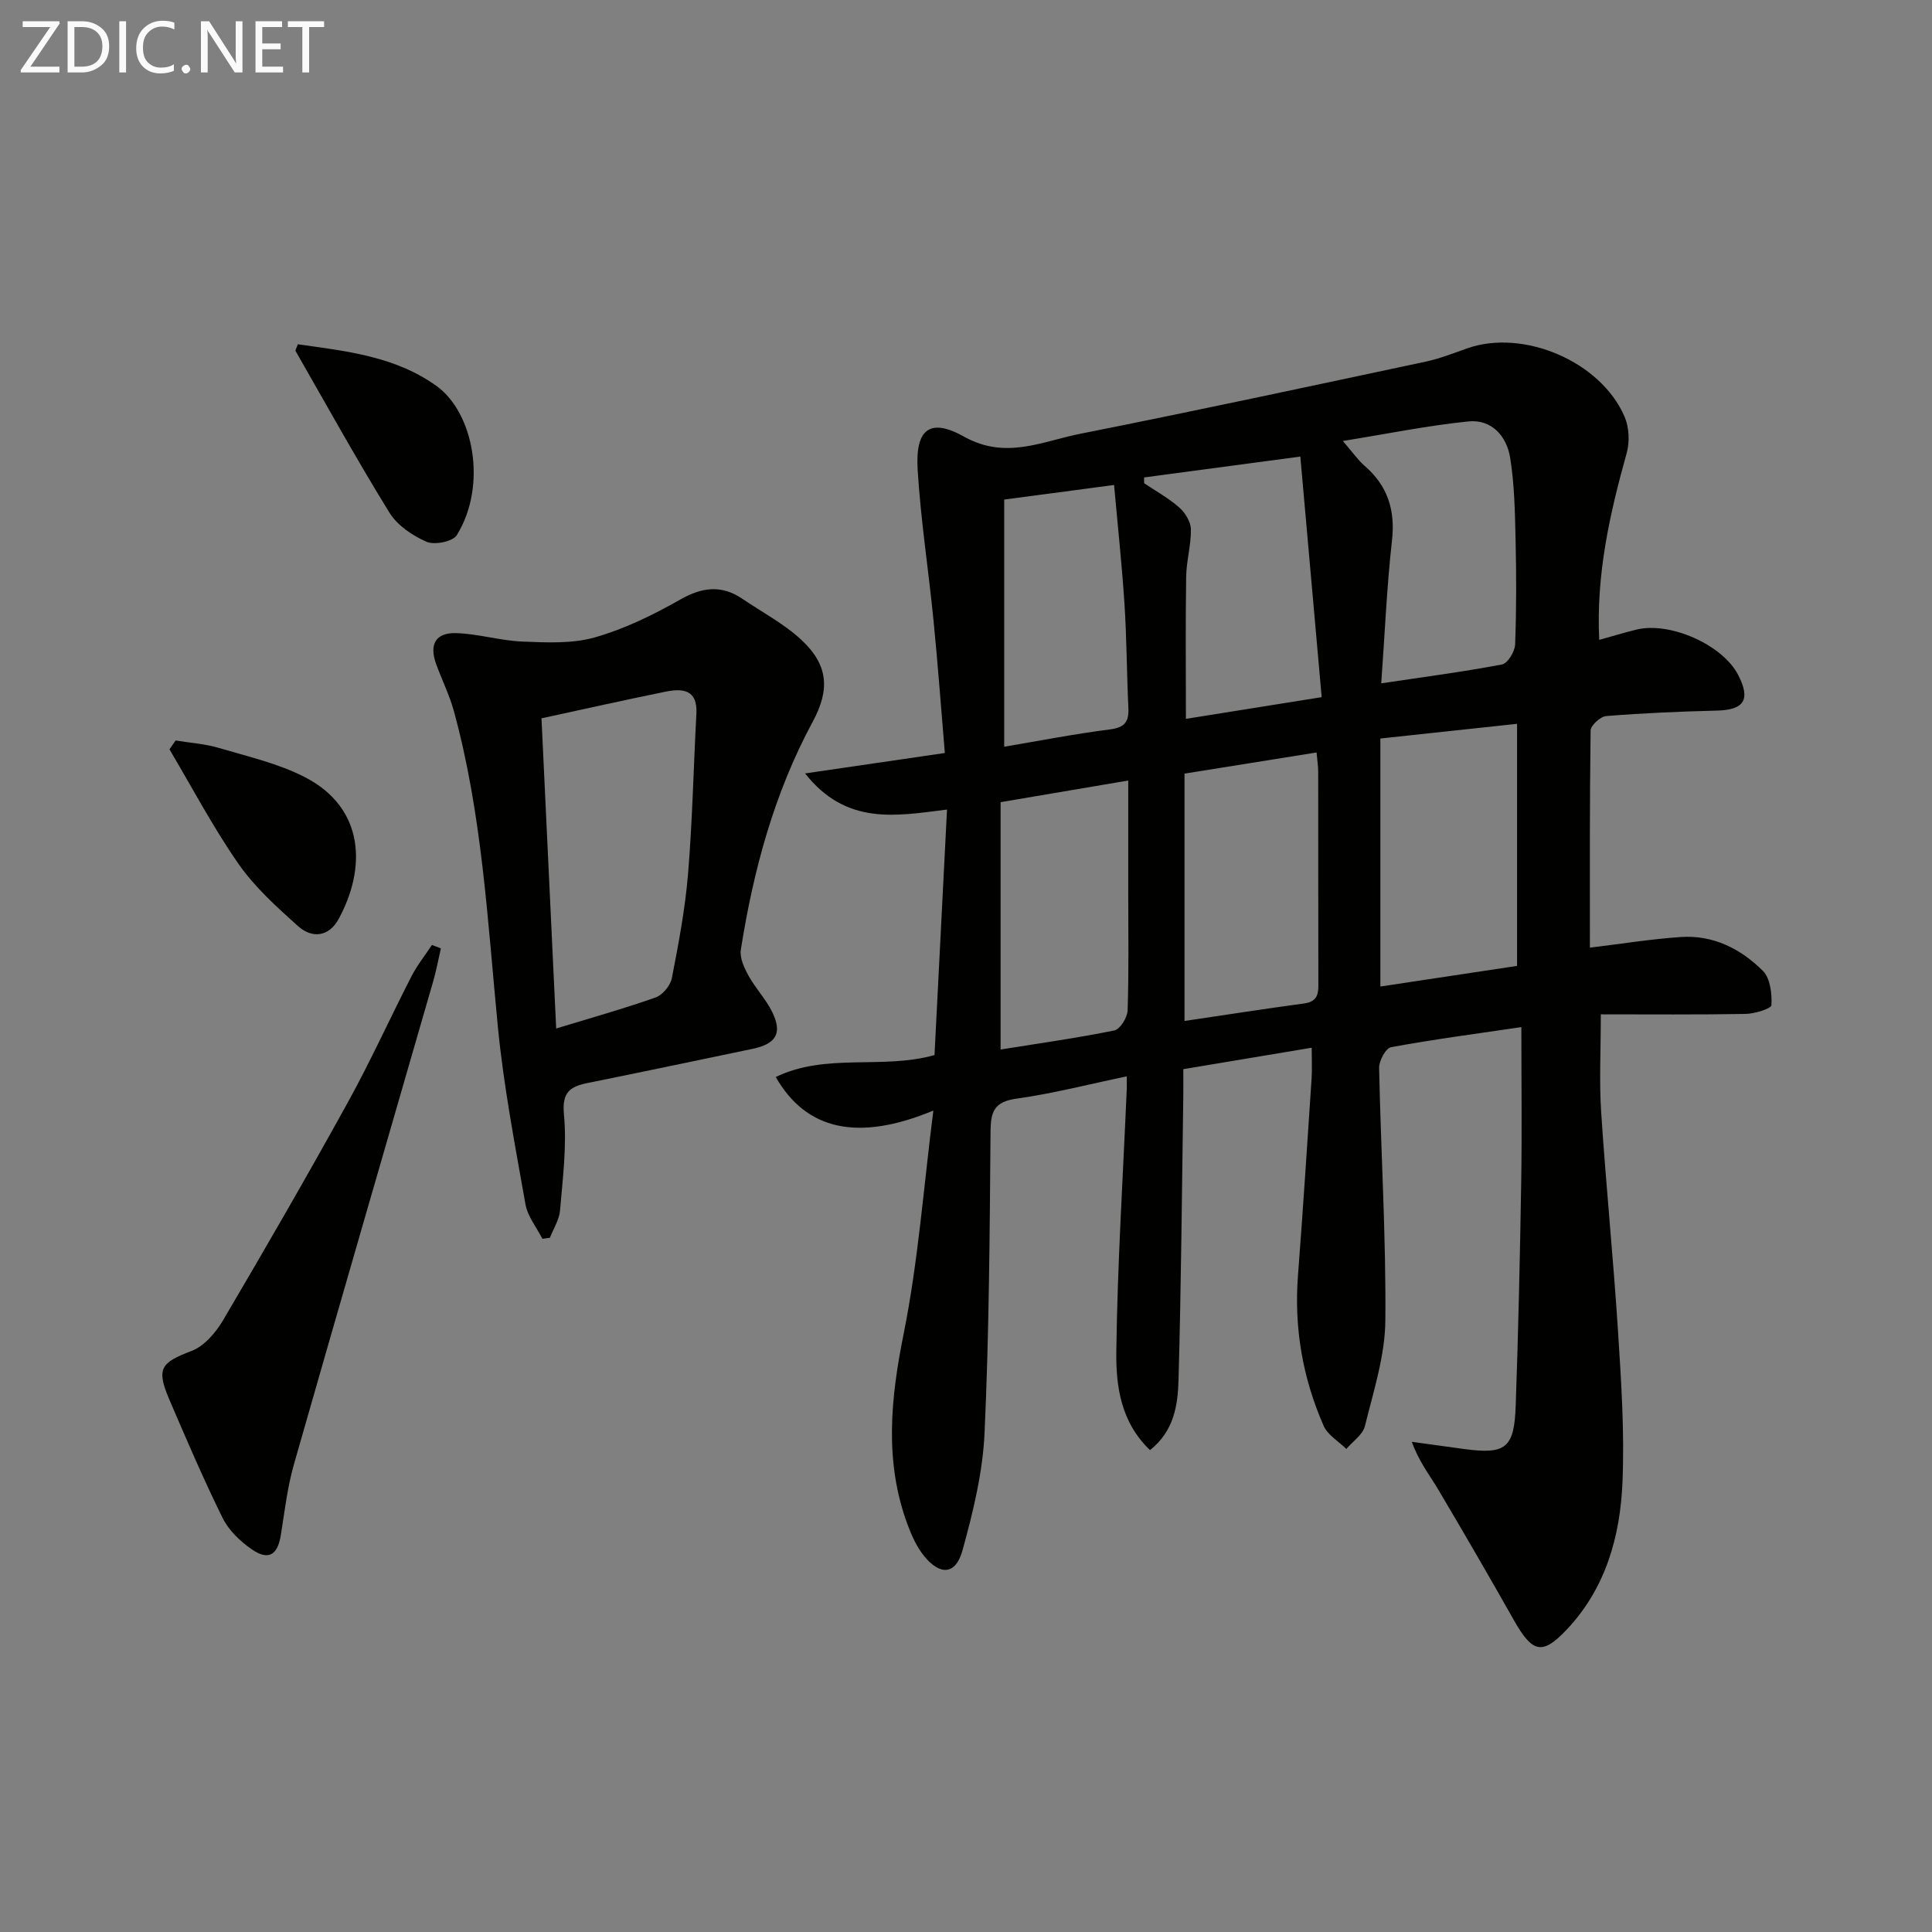 <svg enable-background="new 0 0 400 400" viewBox="0 0 400 400" xmlns="http://www.w3.org/2000/svg"><rect x="0" y="0" width="400" height="400" fill="#808080" stroke="none"/><path d="m193.24 229.93c-15.6 6.48-26.33 4.08-32.63-6.95 10.51-5.06 22.09-1.49 32.87-4.54.84-16.6 1.7-33.43 2.59-50.83-10.63 1.33-20.85 3.33-29.39-7.48 10.34-1.51 19.49-2.85 28.94-4.23-.79-9.38-1.45-18.44-2.35-27.49-1.03-10.4-2.65-20.76-3.28-31.18-.51-8.42 2.54-10.79 9.64-6.81 8.57 4.8 16.17.95 24.01-.61 23.91-4.74 47.75-9.88 71.59-14.95 2.91-.62 5.72-1.75 8.55-2.74 11.61-4.09 27.64 2.7 32.57 14.15.94 2.18 1.09 5.18.45 7.49-3.49 12.52-6.36 25.08-5.7 38.72 2.75-.76 5.22-1.52 7.72-2.13 6.94-1.7 17.82 3.16 21.03 9.35 2.66 5.13 1.28 7.29-4.38 7.42-7.65.19-15.3.52-22.92 1.13-1.2.1-3.22 1.94-3.23 3-.21 14.98-.15 29.96-.15 44.95 6.48-.78 12.63-1.78 18.82-2.2 6.69-.46 12.43 2.44 17 7.01 1.53 1.53 1.89 4.71 1.77 7.09-.04.72-3.45 1.79-5.34 1.82-9.95.18-19.9.09-29.99.09 0 7.64-.34 13.94.07 20.19.99 15.09 2.51 30.14 3.48 45.23.67 10.44 1.37 20.94.94 31.37-.46 11.26-3.46 22.03-11.55 30.59-5.05 5.35-7.09 4.85-10.94-1.96-5.15-9.1-10.39-18.16-15.73-27.15-1.76-2.96-3.93-5.67-5.4-9.77 3.6.5 7.2 1 10.8 1.49 8.63 1.16 10.4-.14 10.71-8.93.54-15.47.89-30.95 1.14-46.42.17-10.46.03-20.92.03-32-9.37 1.38-18.22 2.55-26.98 4.16-1.09.2-2.5 2.82-2.47 4.29.36 17.45 1.45 34.91 1.29 52.35-.07 7.29-2.46 14.61-4.23 21.81-.44 1.78-2.52 3.17-3.85 4.73-1.6-1.58-3.86-2.88-4.7-4.8-4.33-9.88-6.14-20.25-5.31-31.08 1.04-13.58 1.92-27.18 2.82-40.78.13-1.95.02-3.92.02-6.41-9.1 1.52-17.55 2.93-26.58 4.44 0 1.86.02 3.64 0 5.43-.29 19.64-.44 39.29-.99 58.92-.14 5.17-.91 10.56-5.9 14.52-6.09-5.82-7.06-13.29-6.98-20.36.23-18.11 1.38-36.2 2.16-54.3.03-.64 0-1.27 0-2.72-7.79 1.62-15.27 3.56-22.86 4.62-4.61.64-5.31 2.72-5.34 6.82-.17 20.81-.29 41.63-1.24 62.41-.37 8.17-2.38 16.37-4.57 24.3-1.38 5.02-4.59 5.27-7.92 1.19-1.53-1.87-2.6-4.24-3.45-6.54-4.85-13.1-3.5-26.13-.79-39.6 2.99-14.89 4.1-30.17 6.13-46.12zm92.55-77.03v51.35c9.91-1.49 19.36-2.92 28.3-4.27 0-16.8 0-33.16 0-50.12-10.11 1.09-19.25 2.07-28.3 3.04zm-13.21 2.89c-9.32 1.49-18.36 2.94-27.34 4.38v51.21c8.45-1.25 16.61-2.52 24.8-3.63 3.11-.42 2.92-2.49 2.91-4.73-.03-14.43-.01-28.86-.03-43.28 0-1.12-.19-2.25-.34-3.95zm13.39-14.31c8.74-1.31 16.92-2.38 25.01-3.91 1.16-.22 2.65-2.66 2.71-4.12.28-7.3.26-14.62.09-21.93-.13-5.61-.23-11.29-1.13-16.81-.72-4.4-3.82-7.94-8.6-7.46-8.43.85-16.77 2.56-26.03 4.05 2.1 2.43 3.14 3.96 4.5 5.14 4.8 4.15 6.39 9.18 5.67 15.52-1.07 9.53-1.47 19.14-2.22 29.52zm-78.81 75.81c8.18-1.31 15.91-2.39 23.55-3.95 1.19-.24 2.7-2.67 2.75-4.13.27-8.16.13-16.33.13-24.49 0-7.46 0-14.92 0-23.12-9.34 1.58-18 3.05-26.43 4.48zm29.71-118.44c0 .4.01.79.01 1.19 2.45 1.65 5.08 3.1 7.28 5.04 1.22 1.07 2.37 2.95 2.4 4.49.06 3.27-.93 6.56-.98 9.84-.15 9.74-.05 19.49-.05 29.42 9.1-1.45 18.05-2.88 28.11-4.49-1.47-16.59-2.91-32.85-4.42-49.81-11.48 1.53-21.91 2.92-32.35 4.32zm-28.96 55.75c7.15-1.2 14.49-2.64 21.88-3.58 3.05-.39 3.96-1.56 3.83-4.43-.34-7.14-.34-14.29-.8-21.42-.53-8.18-1.41-16.34-2.16-24.76-7.81 1.04-14.84 1.97-22.75 3.02z" fill="#010100"/><path d="m112.3 256.48c-1.21-2.38-3.07-4.64-3.51-7.15-2.15-12.2-4.51-24.41-5.71-36.72-2.14-21.96-3.25-44.04-9.13-65.46-.92-3.34-2.51-6.48-3.68-9.75-1.42-3.99-.08-6.43 4.14-6.32 4.6.13 9.16 1.57 13.76 1.75 5 .2 10.29.47 15-.87 6.15-1.75 12.08-4.65 17.67-7.83 4.57-2.6 8.57-3.07 12.9-.13 4.1 2.79 8.61 5.15 12.2 8.5 5.55 5.18 5.92 10.27 2.33 16.91-7.98 14.79-12.3 30.76-14.89 47.24-.26 1.67.7 3.74 1.59 5.35 1.43 2.6 3.57 4.83 4.88 7.47 2.19 4.43.88 6.65-4.08 7.69-11.36 2.37-22.72 4.76-34.09 7.06-3.7.75-5.36 1.93-4.92 6.54.62 6.54-.26 13.25-.81 19.85-.16 1.93-1.37 3.78-2.1 5.66-.52.07-1.03.14-1.55.21zm-.19-107.76c1.02 21.48 2.02 42.67 3.04 64.22 7.37-2.25 14.06-4.12 20.59-6.43 1.45-.51 3.06-2.46 3.36-3.99 1.39-7.14 2.75-14.33 3.35-21.57.91-11.03 1.14-22.12 1.73-33.17.27-5-2.79-5.31-6.41-4.57-8.4 1.71-16.77 3.58-25.66 5.51z" fill="#010100"/><path d="m91.28 196.35c-.53 2.31-.96 4.65-1.62 6.92-9.61 33.31-19.3 66.59-28.81 99.92-1.36 4.76-1.92 9.75-2.71 14.65-.67 4.15-2.58 5.33-6.08 2.89-2.36-1.65-4.72-3.91-5.97-6.45-3.97-8.04-7.51-16.3-11.04-24.54-2.75-6.42-1.74-7.63 4.61-10.04 2.63-1 5.02-3.81 6.53-6.37 8.78-14.9 17.42-29.87 25.78-45.01 4.73-8.56 8.77-17.51 13.24-26.22 1.17-2.27 2.8-4.31 4.21-6.45.63.22 1.24.46 1.86.7z" fill="#010100"/><path d="m61.66 71.28c9.99 1.41 20.13 2.46 28.74 8.65 7.63 5.49 10.57 20.54 4.17 30.87-.82 1.33-4.61 2.09-6.26 1.37-2.91-1.27-6.05-3.39-7.68-6.03-6.77-10.97-13.02-22.27-19.43-33.46-.1-.18.18-.58.46-1.4z" fill="#010100"/><path d="m36.36 153.31c2.99.49 6.07.69 8.95 1.54 6 1.78 12.26 3.2 17.77 6.03 12.53 6.43 12.74 18.97 7.01 29.42-2.01 3.67-5.48 4.05-8.39 1.44-4.42-3.97-8.96-8.06-12.32-12.88-5.26-7.56-9.58-15.77-14.29-23.71.42-.62.84-1.23 1.27-1.84z" fill="#010100"/><g fill="#fafafa"><path d="m12.4 4.8-6.1 9h6v1.2h-8v-.5l6.1-8.9h-5.7v-1.2h7.6v.4z"/><path d="m14 15v-10.6h3c1.6 0 2.9.5 4 1.4s1.6 2.2 1.6 3.8-.5 3-1.6 3.9-2.4 1.5-4 1.5zm1.4-9.4v8.2h1.6c1.3 0 2.4-.4 3.1-1.1s1.1-1.8 1.1-3.1-.4-2.3-1.2-3-1.8-1-3.1-1z"/><path d="m26.1 4.4v10.6h-1.4v-10.6z"/><path d="m36.1 14.6c-.8.4-1.8.6-2.9.6-1.5 0-2.7-.5-3.6-1.4s-1.4-2.2-1.4-3.8c0-1.7.5-3.1 1.5-4.1s2.3-1.6 3.9-1.6c1 0 1.8.1 2.5.4v1.4c-.8-.4-1.6-.6-2.5-.6-1.2 0-2.1.4-2.9 1.2s-1.1 1.8-1.1 3.2c0 1.3.3 2.3 1 3s1.6 1.1 2.7 1.1c1 0 2-.2 2.7-.7v1.3z"/><path d="m37.6 14.3c0-.2.1-.5.3-.6s.4-.3.6-.3c.3 0 .5.1.6.3s.3.4.3.6-.1.4-.3.6-.4.3-.6.3c-.3 0-.5-.1-.6-.3s-.3-.4-.3-.6z"/><path d="m50.2 15h-1.6l-5.3-8.2c-.2-.2-.3-.5-.4-.7 0 .2.1.7.1 1.5v7.4h-1.4v-10.6h1.7l5.2 8.1c.2.4.4.6.4.7 0-.3-.1-.8-.1-1.5v-7.3h1.4z"/><path d="m58.6 15h-5.7v-10.6h5.5v1.2h-4.1v3.4h3.8v1.2h-3.8v3.6h4.3z"/><path d="m67.1 5.6h-3.1v9.4h-1.4v-9.4h-3v-1.2h7.5z"/></g></svg>